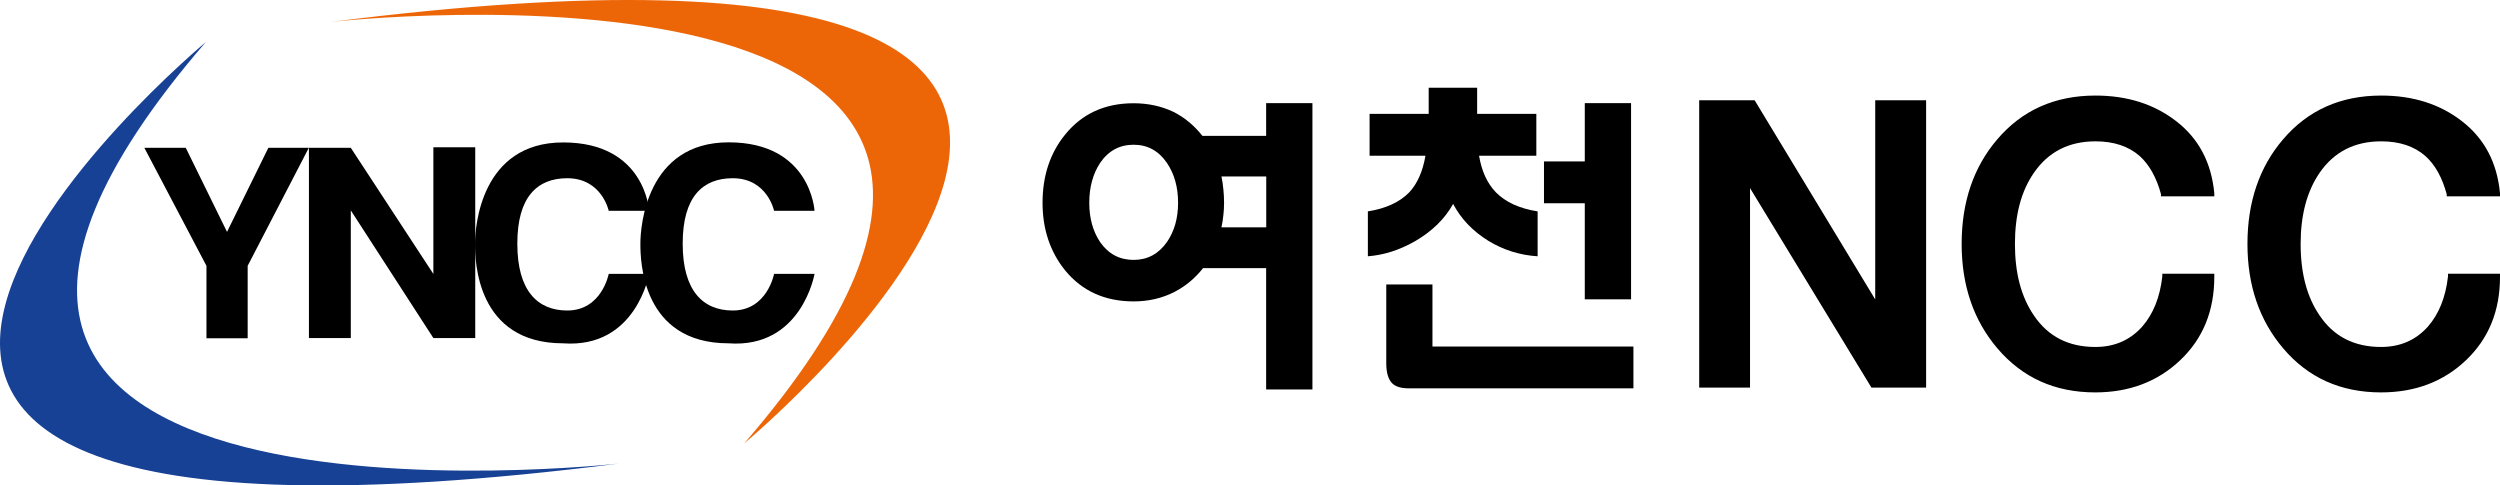 <svg width="103" height="20" viewBox="0 0 103 20" fill="none" xmlns="http://www.w3.org/2000/svg">
<path d="M13.637 0.902C13.637 0.902 49.078 -3.069 30.663 18.266C30.663 18.266 58.361 -4.783 13.637 0.902Z" fill="#EC6608"/>
<path d="M25.505 19.098C25.505 19.098 -9.936 23.074 8.479 1.734C8.479 1.734 -19.218 24.783 25.505 19.098Z" fill="#164194"/>
<path d="M19.58 6.067H17.855V11.287L14.453 6.09H11.056L9.353 9.554L7.654 6.09H5.947L8.506 10.952V13.937H10.204V10.952L12.728 6.081V13.928H14.453V8.668L17.855 13.928H19.58V6.067Z" fill="black"/>
<path d="M19.571 10.052C19.571 10.739 19.624 14.145 23.203 14.145C26.219 14.362 26.743 11.282 26.743 11.282H25.08C25.08 11.282 24.796 12.793 23.372 12.793C22.139 12.793 21.314 11.97 21.314 10.047V10.029C21.314 8.107 22.139 7.343 23.372 7.343C24.796 7.343 25.08 8.686 25.08 8.686H26.743C26.743 8.686 26.592 5.868 23.203 5.868C19.815 5.868 19.571 9.342 19.571 10.029V10.052Z" fill="black"/>
<path d="M26.384 10.052C26.384 10.739 26.441 14.145 30.02 14.145C33.032 14.362 33.559 11.282 33.559 11.282H31.892C31.892 11.282 31.613 12.793 30.189 12.793C28.956 12.793 28.127 11.97 28.127 10.047V10.029C28.127 8.107 28.951 7.343 30.189 7.343C31.613 7.343 31.892 8.686 31.892 8.686H33.559C33.559 8.686 33.409 5.864 30.02 5.864C26.632 5.864 26.384 9.337 26.384 10.025V10.052Z" fill="black"/>
<path d="M48.386 12.029C47.88 12.286 47.322 12.418 46.705 12.418C45.525 12.418 44.585 11.992 43.889 11.147C43.268 10.382 42.953 9.45 42.953 8.356C42.953 7.243 43.264 6.302 43.889 5.538C44.585 4.683 45.521 4.254 46.705 4.254C47.308 4.254 47.863 4.376 48.359 4.615C48.812 4.846 49.202 5.172 49.539 5.597H52.165V4.249H54.072V16.045H52.165V11.047H49.566C49.238 11.463 48.847 11.789 48.386 12.029ZM45.326 6.71C45.029 7.162 44.878 7.709 44.878 8.356C44.878 8.994 45.029 9.532 45.326 9.975C45.667 10.464 46.129 10.708 46.705 10.708C47.273 10.708 47.73 10.464 48.076 9.975C48.382 9.532 48.537 8.994 48.537 8.356C48.537 7.709 48.382 7.162 48.076 6.71C47.734 6.212 47.277 5.963 46.705 5.963C46.129 5.963 45.667 6.212 45.326 6.71ZM50.404 7.813C50.422 7.98 50.431 8.161 50.431 8.356C50.431 8.532 50.422 8.695 50.404 8.853C50.386 9.03 50.36 9.202 50.324 9.365H52.169V7.27H50.324C50.36 7.438 50.386 7.619 50.404 7.813Z" fill="black"/>
<path d="M58.862 4.697V3.616H60.858V4.692H63.297V6.416H60.937C61.044 7.053 61.275 7.555 61.629 7.922C62.029 8.329 62.601 8.591 63.35 8.709V10.559C62.618 10.513 61.94 10.301 61.319 9.921C60.676 9.523 60.192 9.016 59.869 8.401C59.527 9.016 59.004 9.527 58.307 9.934C57.664 10.301 57.017 10.509 56.356 10.559V8.709C57.105 8.591 57.673 8.324 58.063 7.922C58.396 7.564 58.618 7.062 58.729 6.416H56.427V4.692H58.862V4.697ZM57.11 11.721H59.017V14.277H67.297V16H58.046C57.731 16 57.5 15.932 57.358 15.792C57.194 15.624 57.114 15.348 57.114 14.964V11.721H57.11Z" fill="black"/>
<path d="M70.007 4.131H72.291L77.259 12.336V4.131H79.356V15.968H77.103L72.101 7.75V15.968H70.007V4.131Z" fill="black"/>
<path d="M89.034 8.003C88.848 7.316 88.555 6.791 88.156 6.429C87.699 6.027 87.091 5.823 86.333 5.823C85.237 5.823 84.39 6.257 83.796 7.121C83.273 7.876 83.015 8.853 83.015 10.052C83.015 11.251 83.273 12.232 83.796 12.996C84.381 13.865 85.224 14.295 86.328 14.295C87.118 14.295 87.761 14.014 88.262 13.453C88.715 12.933 88.99 12.246 89.087 11.391V11.278H91.229V11.409C91.229 12.806 90.763 13.951 89.828 14.837C88.896 15.724 87.725 16.167 86.324 16.167C84.661 16.167 83.321 15.561 82.293 14.353C81.312 13.2 80.82 11.766 80.82 10.052C80.82 8.324 81.308 6.89 82.279 5.751C83.304 4.543 84.656 3.937 86.333 3.937C87.65 3.937 88.768 4.294 89.681 5.009C90.595 5.724 91.109 6.705 91.229 7.958V8.089H89.034V8.003Z" fill="black"/>
<path d="M100.805 8.003C100.618 7.316 100.33 6.791 99.927 6.429C99.47 6.027 98.862 5.823 98.104 5.823C97.008 5.823 96.161 6.257 95.567 7.121C95.048 7.876 94.786 8.853 94.786 10.052C94.786 11.251 95.043 12.232 95.567 12.996C96.152 13.865 96.995 14.295 98.099 14.295C98.889 14.295 99.532 14.014 100.033 13.453C100.485 12.933 100.76 12.246 100.858 11.391V11.278H103V11.409C103 12.806 102.534 13.951 101.603 14.837C100.672 15.724 99.505 16.167 98.099 16.167C96.436 16.167 95.092 15.561 94.068 14.353C93.088 13.2 92.595 11.766 92.595 10.052C92.595 8.324 93.083 6.89 94.054 5.751C95.079 4.543 96.432 3.937 98.108 3.937C99.425 3.937 100.543 4.294 101.452 5.009C102.366 5.724 102.88 6.705 103 7.958V8.089H100.805V8.003Z" fill="black"/>
<path d="M65.293 6.651V4.249H67.2V12.332H65.293V8.374H63.612V6.651H65.293Z" fill="black"/>
</svg>
